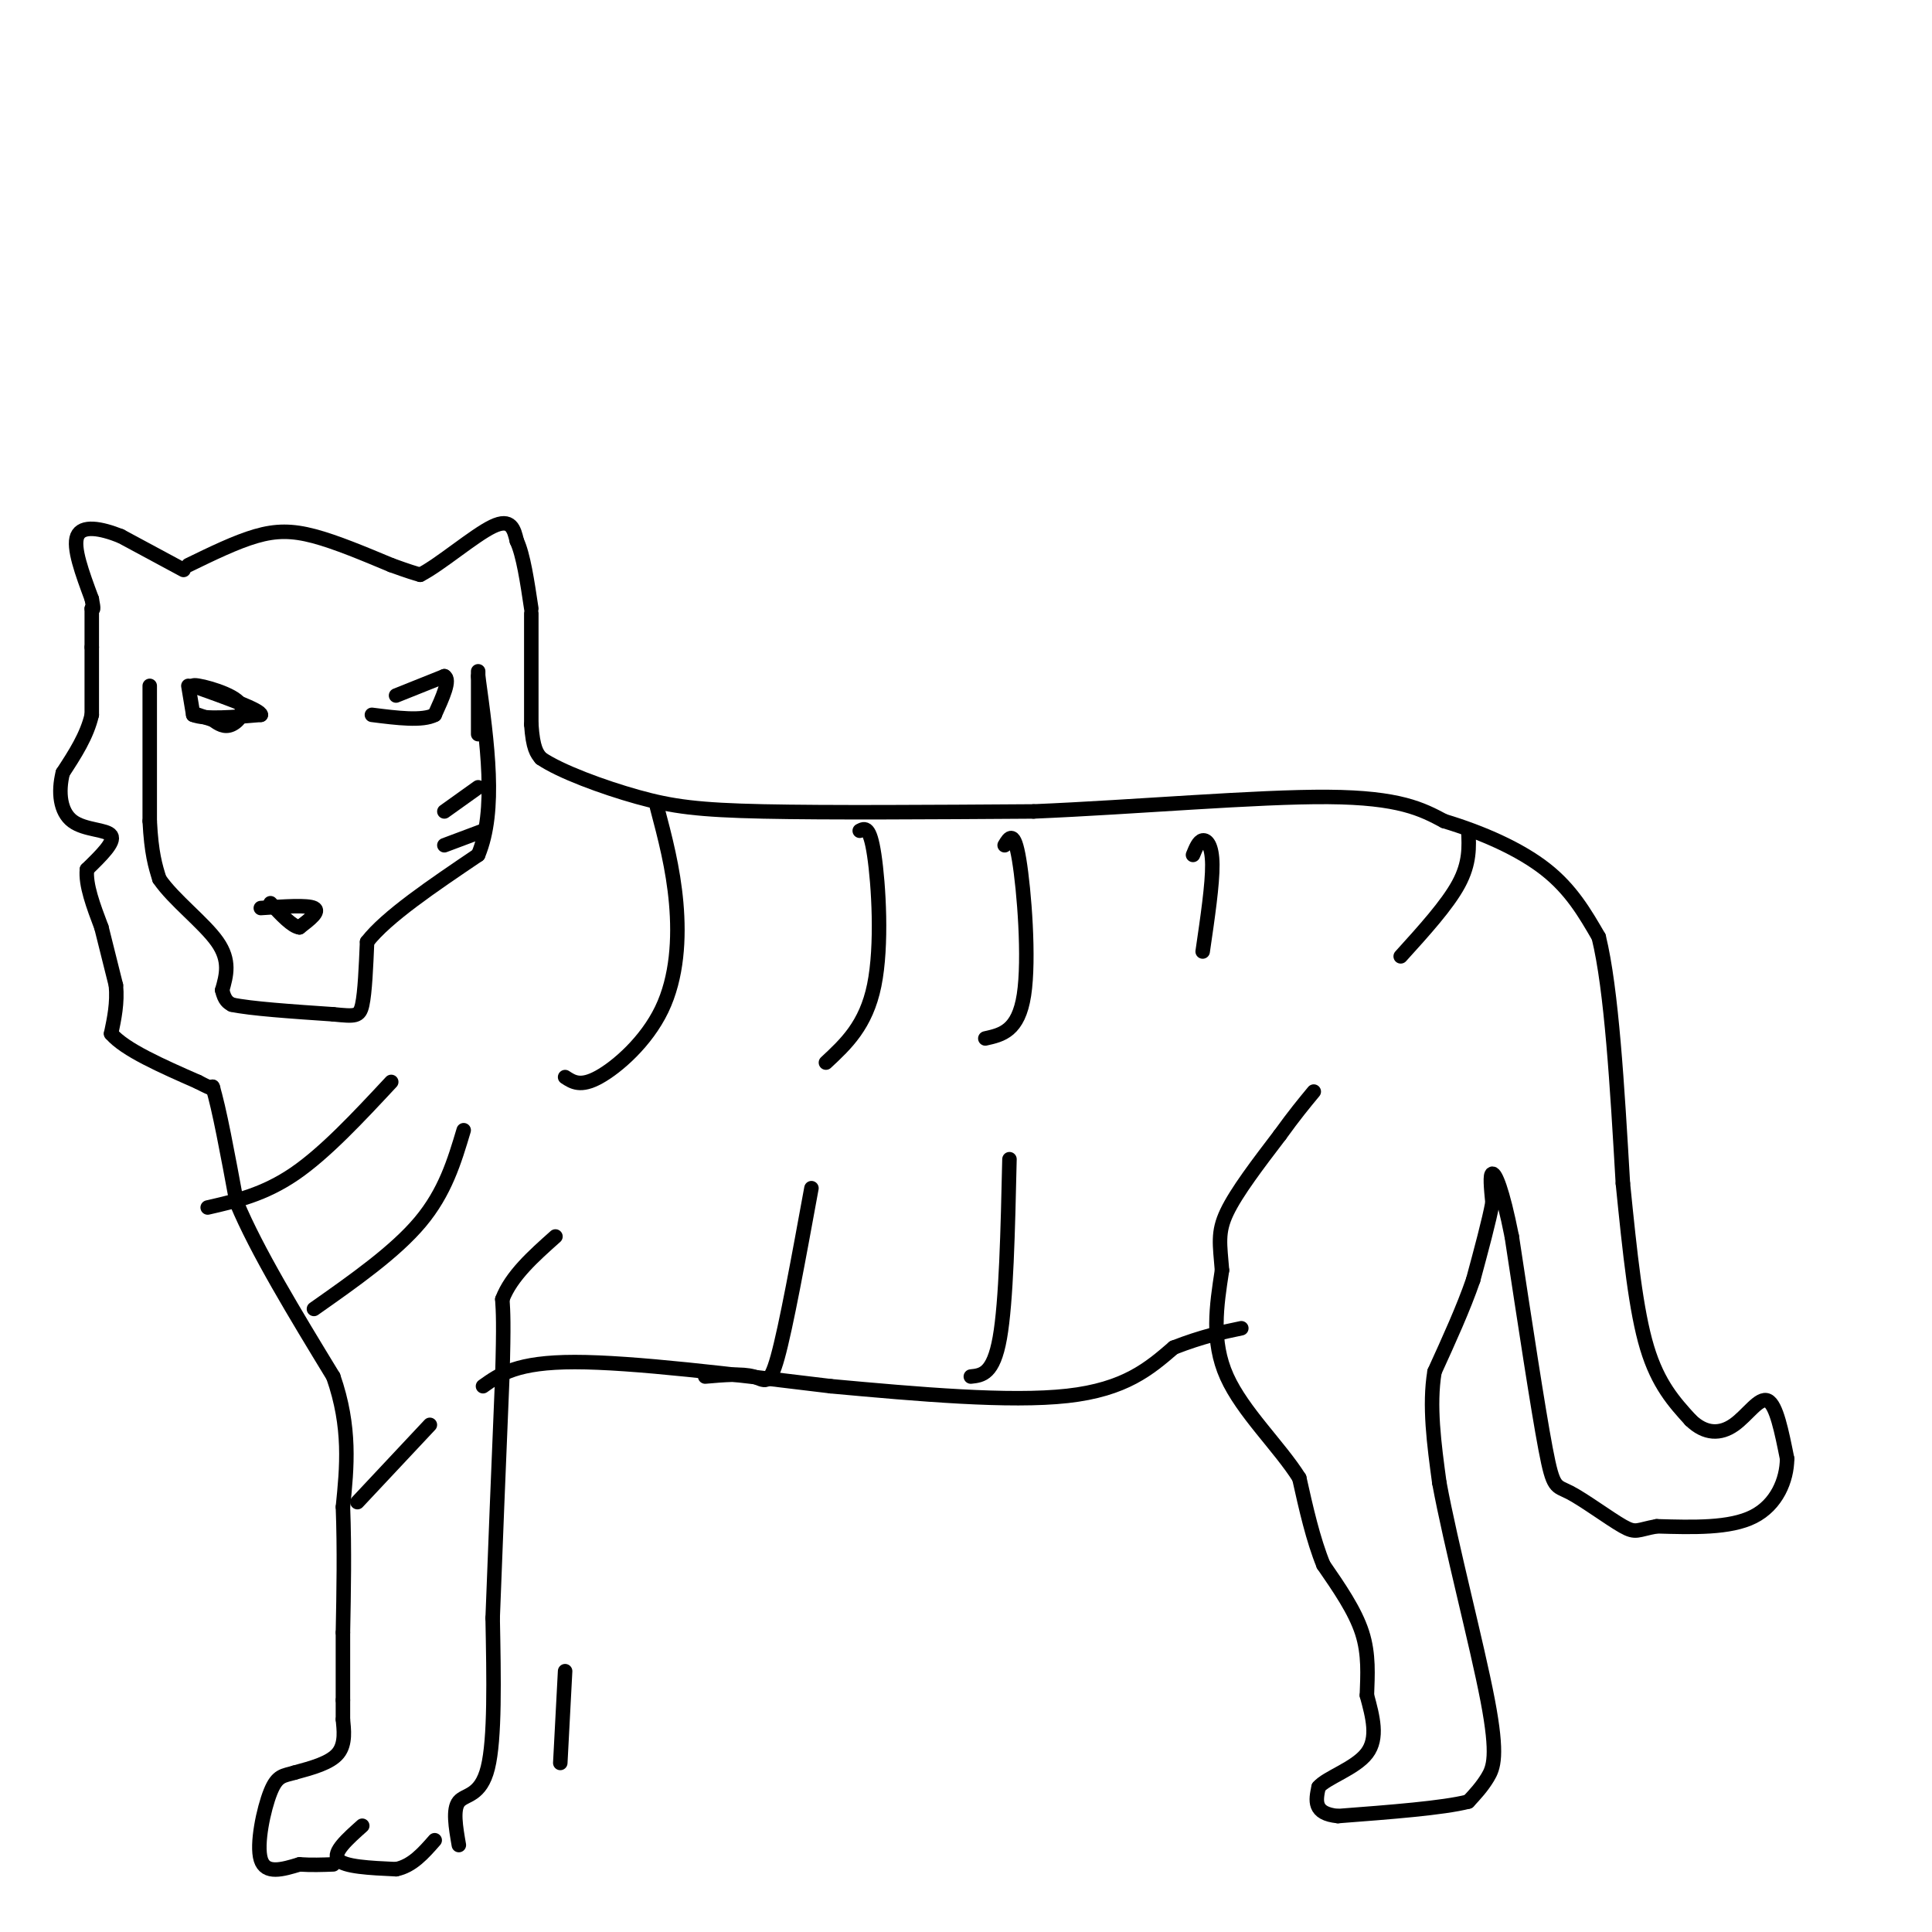 <svg viewBox='0 0 400 400' version='1.1' xmlns='http://www.w3.org/2000/svg' xmlns:xlink='http://www.w3.org/1999/xlink'><g fill='none' stroke='rgb(0,0,0)' stroke-width='3' stroke-linecap='round' stroke-linejoin='round'><path d='M31,142c0.000,0.000 0.000,28.000 0,28'/><path d='M31,170c0.333,6.667 1.167,9.333 2,12'/><path d='M33,182c2.933,4.311 9.267,9.089 12,13c2.733,3.911 1.867,6.956 1,10'/><path d='M46,205c0.500,2.167 1.250,2.583 2,3'/><path d='M48,208c3.833,0.833 12.417,1.417 21,2'/><path d='M69,210c4.556,0.444 5.444,0.556 6,-2c0.556,-2.556 0.778,-7.778 1,-13'/><path d='M76,195c4.000,-5.167 13.500,-11.583 23,-18'/><path d='M99,177c3.833,-9.167 1.917,-23.083 0,-37'/><path d='M99,140c0.000,-4.167 0.000,3.917 0,12'/><path d='M82,144c0.000,0.000 10.000,-4.000 10,-4'/><path d='M92,140c1.333,0.667 -0.333,4.333 -2,8'/><path d='M90,148c-2.500,1.333 -7.750,0.667 -13,0'/><path d='M39,142c0.000,0.000 1.000,6.000 1,6'/><path d='M40,148c2.500,1.000 8.250,0.500 14,0'/><path d='M54,148c0.000,-1.000 -7.000,-3.500 -14,-6'/><path d='M40,142c-0.119,-0.560 6.583,1.042 9,3c2.417,1.958 0.548,4.274 -1,5c-1.548,0.726 -2.774,-0.137 -4,-1'/><path d='M44,149c-1.167,-0.333 -2.083,-0.667 -3,-1'/><path d='M54,188c4.833,-0.333 9.667,-0.667 11,0c1.333,0.667 -0.833,2.333 -3,4'/><path d='M62,192c-1.500,-0.167 -3.750,-2.583 -6,-5'/><path d='M39,117c4.933,-2.400 9.867,-4.800 14,-6c4.133,-1.200 7.467,-1.200 12,0c4.533,1.200 10.267,3.600 16,6'/><path d='M81,117c3.667,1.333 4.833,1.667 6,2'/><path d='M87,119c4.044,-2.044 11.156,-8.156 15,-10c3.844,-1.844 4.422,0.578 5,3'/><path d='M107,112c1.333,2.833 2.167,8.417 3,14'/><path d='M38,118c0.000,0.000 -13.000,-7.000 -13,-7'/><path d='M25,111c-4.156,-1.667 -8.044,-2.333 -9,0c-0.956,2.333 1.022,7.667 3,13'/><path d='M19,124c0.500,2.500 0.250,2.250 0,2'/><path d='M19,126c0.000,1.667 0.000,4.833 0,8'/><path d='M19,134c0.000,3.667 0.000,8.833 0,14'/><path d='M19,148c-1.000,4.333 -3.500,8.167 -6,12'/><path d='M13,160c-1.012,4.024 -0.542,8.083 2,10c2.542,1.917 7.155,1.690 8,3c0.845,1.310 -2.077,4.155 -5,7'/><path d='M18,180c-0.333,3.167 1.333,7.583 3,12'/><path d='M21,192c1.000,4.000 2.000,8.000 3,12'/><path d='M24,204c0.333,3.667 -0.333,6.833 -1,10'/><path d='M23,214c2.833,3.333 10.417,6.667 18,10'/><path d='M41,224c3.500,1.833 3.250,1.417 3,1'/><path d='M44,225c1.333,4.167 3.167,14.083 5,24'/><path d='M49,249c4.167,10.000 12.083,23.000 20,36'/><path d='M69,285c3.667,10.500 2.833,18.750 2,27'/><path d='M71,312c0.333,8.833 0.167,17.417 0,26'/><path d='M71,338c0.000,6.667 0.000,10.333 0,14'/><path d='M71,352c0.000,3.000 0.000,3.500 0,4'/><path d='M71,356c0.178,2.000 0.622,5.000 -1,7c-1.622,2.000 -5.311,3.000 -9,4'/><path d='M61,367c-2.310,0.702 -3.583,0.458 -5,4c-1.417,3.542 -2.976,10.869 -2,14c0.976,3.131 4.488,2.065 8,1'/><path d='M62,386c2.500,0.167 4.750,0.083 7,0'/><path d='M75,378c-3.083,2.750 -6.167,5.500 -5,7c1.167,1.500 6.583,1.750 12,2'/><path d='M82,387c3.333,-0.667 5.667,-3.333 8,-6'/><path d='M110,127c0.000,0.000 0.000,23.000 0,23'/><path d='M110,150c0.333,5.000 1.167,6.000 2,7'/><path d='M112,157c3.952,2.714 12.833,6.000 20,8c7.167,2.000 12.619,2.714 26,3c13.381,0.286 34.690,0.143 56,0'/><path d='M214,168c21.200,-0.889 46.200,-3.111 61,-3c14.800,0.111 19.400,2.556 24,5'/><path d='M299,170c7.911,2.378 15.689,5.822 21,10c5.311,4.178 8.156,9.089 11,14'/><path d='M331,194c2.667,10.833 3.833,30.917 5,51'/><path d='M336,245c1.489,14.822 2.711,26.378 5,34c2.289,7.622 5.644,11.311 9,15'/><path d='M350,294c3.060,2.988 6.208,2.958 9,1c2.792,-1.958 5.226,-5.845 7,-5c1.774,0.845 2.887,6.423 4,12'/><path d='M370,302c-0.044,4.444 -2.156,9.556 -7,12c-4.844,2.444 -12.422,2.222 -20,2'/><path d='M343,316c-4.070,0.730 -4.246,1.557 -7,0c-2.754,-1.557 -8.088,-5.496 -11,-7c-2.912,-1.504 -3.404,-0.573 -5,-9c-1.596,-8.427 -4.298,-26.214 -7,-44'/><path d='M313,256c-1.978,-10.000 -3.422,-13.000 -4,-13c-0.578,0.000 -0.289,3.000 0,6'/><path d='M309,249c-0.667,3.667 -2.333,9.833 -4,16'/><path d='M305,265c-2.000,5.833 -5.000,12.417 -8,19'/><path d='M297,284c-1.167,7.000 -0.083,15.000 1,23'/><path d='M298,307c2.369,12.845 7.792,33.458 10,45c2.208,11.542 1.202,14.012 0,16c-1.202,1.988 -2.601,3.494 -4,5'/><path d='M304,373c-5.167,1.333 -16.083,2.167 -27,3'/><path d='M277,376c-5.167,-0.500 -4.583,-3.250 -4,-6'/><path d='M273,370c1.600,-1.956 7.600,-3.844 10,-7c2.400,-3.156 1.200,-7.578 0,-12'/><path d='M283,351c0.133,-4.133 0.467,-8.467 -1,-13c-1.467,-4.533 -4.733,-9.267 -8,-14'/><path d='M274,324c-2.167,-5.333 -3.583,-11.667 -5,-18'/><path d='M269,306c-4.067,-6.489 -11.733,-13.711 -15,-21c-3.267,-7.289 -2.133,-14.644 -1,-22'/><path d='M253,263c-0.422,-5.378 -0.978,-7.822 1,-12c1.978,-4.178 6.489,-10.089 11,-16'/><path d='M265,235c3.000,-4.167 5.000,-6.583 7,-9'/><path d='M117,346c0.000,0.000 -1.000,19.000 -1,19'/><path d='M95,382c-0.644,-3.711 -1.289,-7.422 0,-9c1.289,-1.578 4.511,-1.022 6,-7c1.489,-5.978 1.244,-18.489 1,-31'/><path d='M102,335c0.500,-13.500 1.250,-31.750 2,-50'/><path d='M104,285c0.333,-11.000 0.167,-13.500 0,-16'/><path d='M104,269c1.833,-4.833 6.417,-8.917 11,-13'/><path d='M100,287c3.500,-2.500 7.000,-5.000 19,-5c12.000,0.000 32.500,2.500 53,5'/><path d='M172,287c18.156,1.667 37.044,3.333 49,2c11.956,-1.333 16.978,-5.667 22,-10'/><path d='M243,279c6.000,-2.333 10.000,-3.167 14,-4'/><path d='M136,167c1.685,6.381 3.369,12.762 4,20c0.631,7.238 0.208,15.333 -3,22c-3.208,6.667 -9.202,11.905 -13,14c-3.798,2.095 -5.399,1.048 -7,0'/><path d='M178,172c1.044,-0.533 2.089,-1.067 3,5c0.911,6.067 1.689,18.733 0,27c-1.689,8.267 -5.844,12.133 -10,16'/><path d='M208,175c0.978,-1.644 1.956,-3.289 3,3c1.044,6.289 2.156,20.511 1,28c-1.156,7.489 -4.578,8.244 -8,9'/><path d='M146,285c3.822,-0.333 7.644,-0.667 10,0c2.356,0.667 3.244,2.333 5,-4c1.756,-6.333 4.378,-20.667 7,-35'/><path d='M201,285c2.333,-0.250 4.667,-0.500 6,-8c1.333,-7.500 1.667,-22.250 2,-37'/><path d='M247,177c0.578,-1.422 1.156,-2.844 2,-3c0.844,-0.156 1.956,0.956 2,5c0.044,4.044 -0.978,11.022 -2,18'/><path d='M304,172c0.167,3.333 0.333,6.667 -2,11c-2.333,4.333 -7.167,9.667 -12,15'/><path d='M65,271c8.417,-5.917 16.833,-11.833 22,-18c5.167,-6.167 7.083,-12.583 9,-19'/><path d='M74,311c0.000,0.000 15.000,-16.000 15,-16'/><path d='M43,250c5.833,-1.333 11.667,-2.667 18,-7c6.333,-4.333 13.167,-11.667 20,-19'/><path d='M92,175c0.000,0.000 8.000,-3.000 8,-3'/><path d='M92,168c0.000,0.000 7.000,-5.000 7,-5'/></g>
</svg>